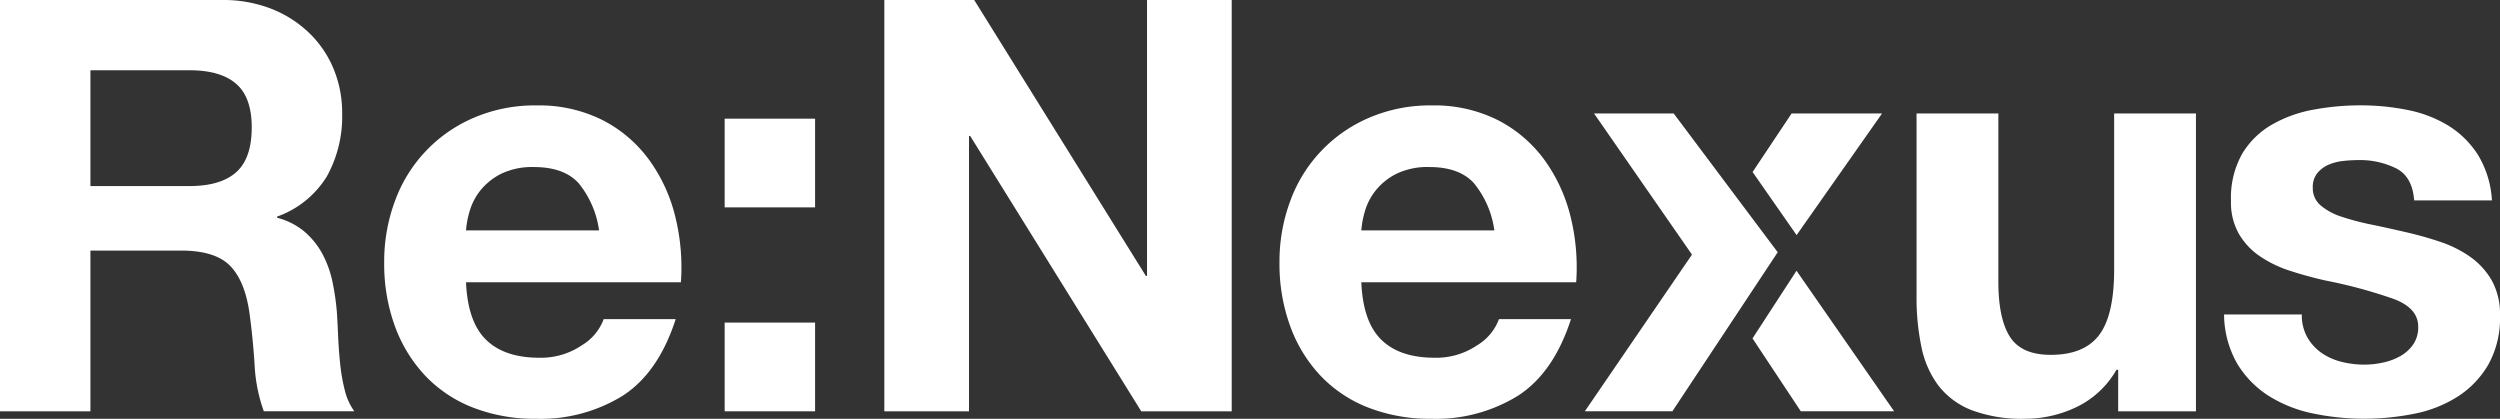 <svg xmlns="http://www.w3.org/2000/svg" width="394" height="66.003" viewBox="0 0 394 66.003">
  <rect x="0" y="0" width="394" height="66.003" fill="#333333" stroke="none"/>
  <g id="banner_txt_3" transform="translate(-73.701 -259.978)">
    <path id="パス_958" data-name="パス 958" d="M108.65,259.978a20.9,20.9,0,0,1,7.856,1.4,18.11,18.11,0,0,1,5.989,3.862,16.688,16.688,0,0,1,3.813,5.671,18.154,18.154,0,0,1,1.318,6.948,19.507,19.507,0,0,1-2.4,9.9,15.144,15.144,0,0,1-7.856,6.353v.182a10.958,10.958,0,0,1,4.358,2.226,12.286,12.286,0,0,1,2.817,3.536,16.422,16.422,0,0,1,1.586,4.494,38.531,38.531,0,0,1,.682,4.9c.062,1.029.12,2.243.182,3.635s.169,2.813.318,4.267a28.655,28.655,0,0,0,.727,4.131,9.439,9.439,0,0,0,1.5,3.313H115.279a25.07,25.07,0,0,1-1.454-7.357q-.273-4.263-.814-8.17-.731-5.081-3.09-7.443t-7.716-2.358H87.952V324.8H73.7V259.978ZM103.569,289.3q4.9,0,7.352-2.177t2.454-7.084q0-4.721-2.454-6.853t-7.352-2.135H87.952V289.3Z" transform="translate(0 0)" fill="#fff"/>
    <path id="パス_959" data-name="パス 959" d="M104.432,300.952q2.906,2.813,8.352,2.813a11.457,11.457,0,0,0,6.716-1.954,8.093,8.093,0,0,0,3.453-4.131H134.3q-2.726,8.445-8.352,12.074a24.6,24.6,0,0,1-13.619,3.635,26.754,26.754,0,0,1-9.984-1.772,20.724,20.724,0,0,1-7.538-5.039,22.651,22.651,0,0,1-4.767-7.807,28.586,28.586,0,0,1-1.681-9.988,27.4,27.4,0,0,1,1.727-9.8,22.671,22.671,0,0,1,12.483-13.073A24.291,24.291,0,0,1,112.33,264a22.359,22.359,0,0,1,10.442,2.313,20.87,20.87,0,0,1,7.307,6.221,25.508,25.508,0,0,1,4.131,8.9,33.23,33.23,0,0,1,.909,10.442H101.256Q101.522,298.131,104.432,300.952ZM119,276.255q-2.317-2.54-7.039-2.54a11.253,11.253,0,0,0-5.13,1.041,9.833,9.833,0,0,0-3.267,2.59,9.424,9.424,0,0,0-1.722,3.267,14.525,14.525,0,0,0-.591,3.086h20.971A14.935,14.935,0,0,0,119,276.255Z" transform="translate(45.891 12.591)" fill="#fff"/>
    <path id="パス_960" data-name="パス 960" d="M101.35,278.484V264.506H115.6v13.978ZM115.6,296.642v13.982H101.35V296.642Z" transform="translate(86.558 14.175)" fill="#fff"/>
    <path id="パス_961" data-name="パス 961" d="M121.606,259.978l27.055,43.487h.182V259.978h13.346V324.8H147.934L120.97,281.4h-.182v43.4H107.442V259.978Z" transform="translate(105.629 0)" fill="#fff"/>
    <path id="パス_962" data-name="パス 962" d="M138.591,300.952q2.9,2.813,8.352,2.813a11.466,11.466,0,0,0,6.716-1.954,8.082,8.082,0,0,0,3.449-4.131h11.351q-2.726,8.445-8.356,12.074a24.578,24.578,0,0,1-13.614,3.635,26.791,26.791,0,0,1-9.988-1.772,20.743,20.743,0,0,1-7.534-5.039,22.651,22.651,0,0,1-4.767-7.807,28.584,28.584,0,0,1-1.681-9.988,27.4,27.4,0,0,1,1.727-9.8,22.671,22.671,0,0,1,12.483-13.073A24.291,24.291,0,0,1,146.489,264a22.342,22.342,0,0,1,10.438,2.313,20.884,20.884,0,0,1,7.311,6.221,25.656,25.656,0,0,1,4.131,8.9,33.228,33.228,0,0,1,.909,10.442H135.415Q135.681,298.131,138.591,300.952Zm14.569-24.7q-2.311-2.54-7.034-2.54a11.253,11.253,0,0,0-5.13,1.041,9.792,9.792,0,0,0-3.267,2.59A9.506,9.506,0,0,0,136,280.613a14.759,14.759,0,0,0-.587,3.086h20.971A14.9,14.9,0,0,0,153.16,276.255Z" transform="translate(152.829 12.591)" fill="#fff"/>
    <path id="パス_963" data-name="パス 963" d="M178.6,311.244v-6.539h-.273a14.483,14.483,0,0,1-6.357,5.9,18.751,18.751,0,0,1-7.989,1.817,22.616,22.616,0,0,1-8.488-1.363,12.222,12.222,0,0,1-5.217-3.858,15.122,15.122,0,0,1-2.681-6.084,37.686,37.686,0,0,1-.772-7.943V264.308h12.892v26.506q0,5.812,1.817,8.674t6.444,2.858q5.267,0,7.629-3.131t2.359-10.306v-24.6h12.892v46.936Z" transform="translate(228.927 13.555)" fill="#fff"/>
    <path id="パス_964" data-name="パス 964" d="M171.678,300.539a7.561,7.561,0,0,0,2.222,2.454,9.623,9.623,0,0,0,3.131,1.409,14.822,14.822,0,0,0,3.68.45,13.579,13.579,0,0,0,2.858-.318,9.662,9.662,0,0,0,2.722-1,6.166,6.166,0,0,0,2.045-1.817,4.765,4.765,0,0,0,.818-2.858q0-2.906-3.858-4.358a77.575,77.575,0,0,0-10.76-2.908c-1.875-.421-3.709-.921-5.49-1.5a18.576,18.576,0,0,1-4.767-2.272,10.963,10.963,0,0,1-3.362-3.54,10.029,10.029,0,0,1-1.268-5.221,14.114,14.114,0,0,1,1.768-7.443,13.05,13.05,0,0,1,4.676-4.585,20.5,20.5,0,0,1,6.539-2.359,40.2,40.2,0,0,1,7.443-.682,36.965,36.965,0,0,1,7.4.727,19.614,19.614,0,0,1,6.4,2.45,14.767,14.767,0,0,1,4.672,4.585,15.4,15.4,0,0,1,2.226,7.22H188.518q-.273-3.724-2.813-5.039a12.85,12.85,0,0,0-5.993-1.318,22.327,22.327,0,0,0-2.363.136,7.893,7.893,0,0,0-2.313.591,4.782,4.782,0,0,0-1.772,1.318,3.477,3.477,0,0,0-.723,2.313,3.535,3.535,0,0,0,1.268,2.813,9.794,9.794,0,0,0,3.317,1.772,40.958,40.958,0,0,0,4.676,1.227c1.751.359,3.536.756,5.353,1.177a55.822,55.822,0,0,1,5.494,1.545,18.235,18.235,0,0,1,4.767,2.4,11.678,11.678,0,0,1,3.358,3.722,10.952,10.952,0,0,1,1.272,5.494,15,15,0,0,1-1.863,7.766,14.844,14.844,0,0,1-4.858,5.035,19.923,19.923,0,0,1-6.853,2.681,40.134,40.134,0,0,1-7.852.772,39.081,39.081,0,0,1-7.988-.818,21.057,21.057,0,0,1-6.948-2.726,15.527,15.527,0,0,1-4.994-5.039,15.76,15.76,0,0,1-2.131-7.852h12.255A7.016,7.016,0,0,0,171.678,300.539Z" transform="translate(265.655 12.591)" fill="#fff"/>
    <g id="グループ_956" data-name="グループ 956" transform="translate(323.466 277.862)">
      <path id="パス_965" data-name="パス 965" d="M147.506,283.478l13.466-19.17H146.718l-6.148,9.224Z" transform="translate(-114.127 -264.308)" fill="#fff"/>
      <path id="パス_966" data-name="パス 966" d="M147.97,311.244l16.6-25.065-16.394-21.871h-12.55l15.433,22.242-16.886,24.694Z" transform="translate(-134.168 -264.308)" fill="#fff"/>
      <path id="パス_967" data-name="パス 967" d="M147.5,270.308l-6.935,10.663,7.611,11.488h14.708Z" transform="translate(-114.134 -245.523)" fill="#fff"/>
    </g>
  </g>
</svg>
